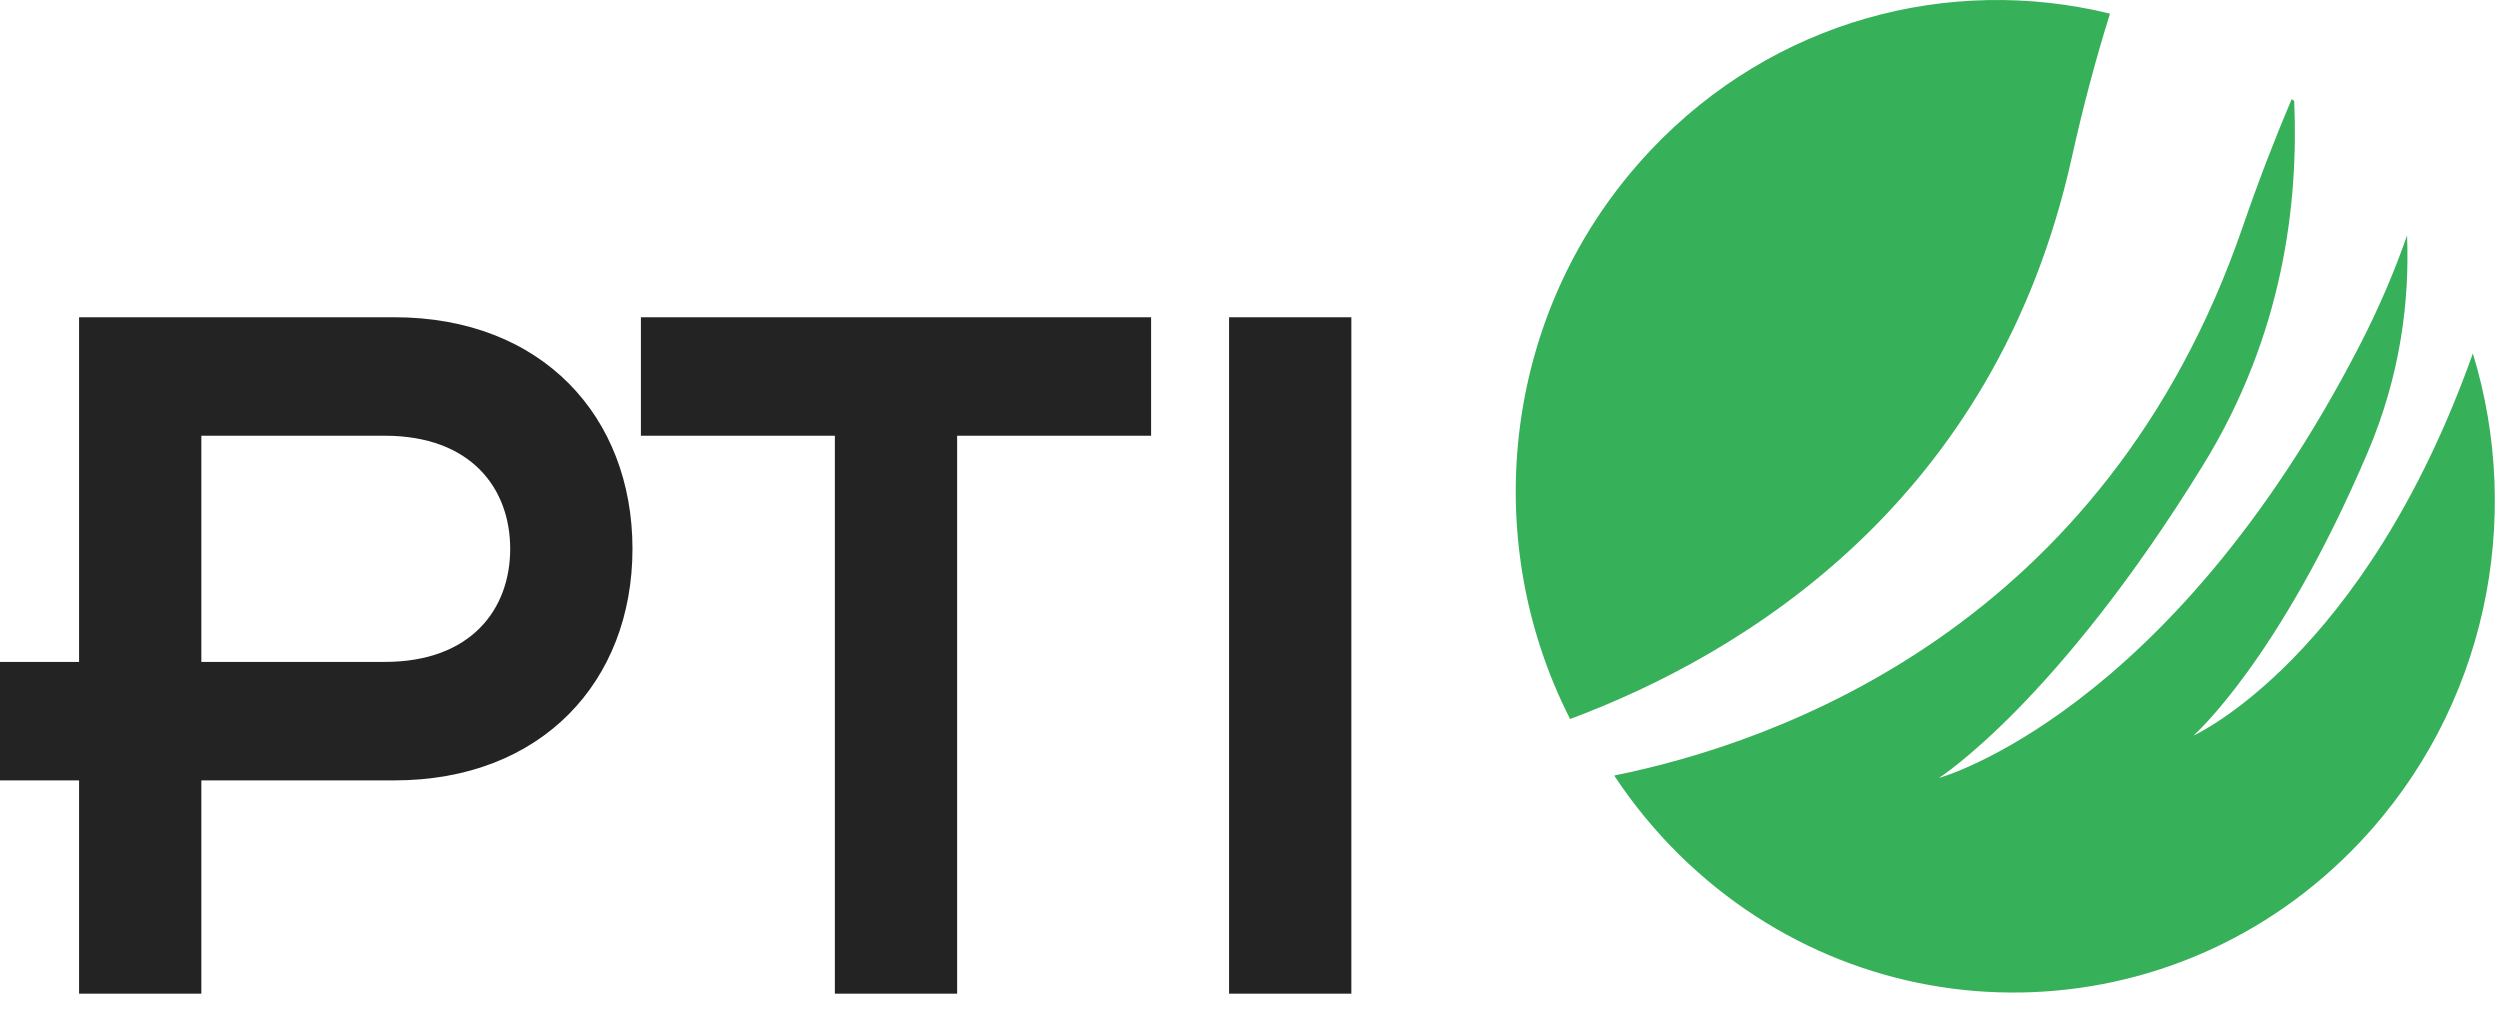 <svg xmlns="http://www.w3.org/2000/svg" xmlns:xlink="http://www.w3.org/1999/xlink" width="89px" height="36px" viewBox="0 0 89 36"><defs></defs><g id="Design-1440px" stroke="none" stroke-width="1" fill="none" fill-rule="evenodd"><g id="Homepage---1920px" transform="translate(-60, -50)"><g id="Header"><g id="Group-5" transform="translate(60, 50)"><g id="Group"><path d="M2.815,35.374 L7.168,35.374 L7.168,27.782 L14.035,27.782 C19.289,27.782 22.516,24.254 22.516,19.538 C22.516,14.822 19.289,11.294 14.035,11.294 L2.815,11.294 L2.815,23.564 L0,23.564 L0,27.782 L2.815,27.782 L2.815,35.374 Z M7.168,15.512 L13.697,15.512 C16.774,15.512 18.163,17.391 18.163,19.538 C18.163,21.685 16.774,23.564 13.697,23.564 L7.168,23.564 L7.168,15.512 Z M29.721,35.374 L34.074,35.374 L34.074,15.512 L40.979,15.512 L40.979,11.294 L22.816,11.294 L22.816,15.512 L29.721,15.512 L29.721,35.374 Z M43.755,35.374 L48.108,35.374 L48.108,11.294 L43.755,11.294 L43.755,35.374 Z" id="Fill-1" fill="#232323"></path><path class="head-logo-hp" d="M73.753,5.621 C74.168,3.749 74.627,2.044 75.116,0.486 C69.407,-0.915 63.142,0.715 58.768,5.343 C53.512,10.904 52.583,19.1 55.896,25.597 C62.036,23.302 71.027,17.905 73.753,5.621" id="Fill-3" fill="#36B059"></path><path class="head-logo-hp" d="M88.034,12.582 C84.161,23.464 78.087,26.187 78.087,26.187 C78.087,26.187 81.117,23.54 84.283,16.12 C85.466,13.346 85.783,10.693 85.691,8.381 C85.255,9.633 84.702,10.944 83.993,12.317 C77.214,25.452 69.025,27.696 69.025,27.696 C69.025,27.696 73.212,25.032 78.431,16.556 C81.302,11.893 81.828,7.198 81.674,3.599 C81.643,3.576 81.613,3.552 81.583,3.529 C80.99,4.926 80.406,6.436 79.836,8.089 C74.928,22.326 63.298,26.432 57.465,27.609 C58.124,28.606 58.892,29.55 59.773,30.42 C66.582,37.138 77.432,36.945 84.007,29.988 C88.518,25.215 89.844,18.498 88.034,12.582" id="Fill-4" fill="#36B059"></path></g></g></g></g></g></svg>